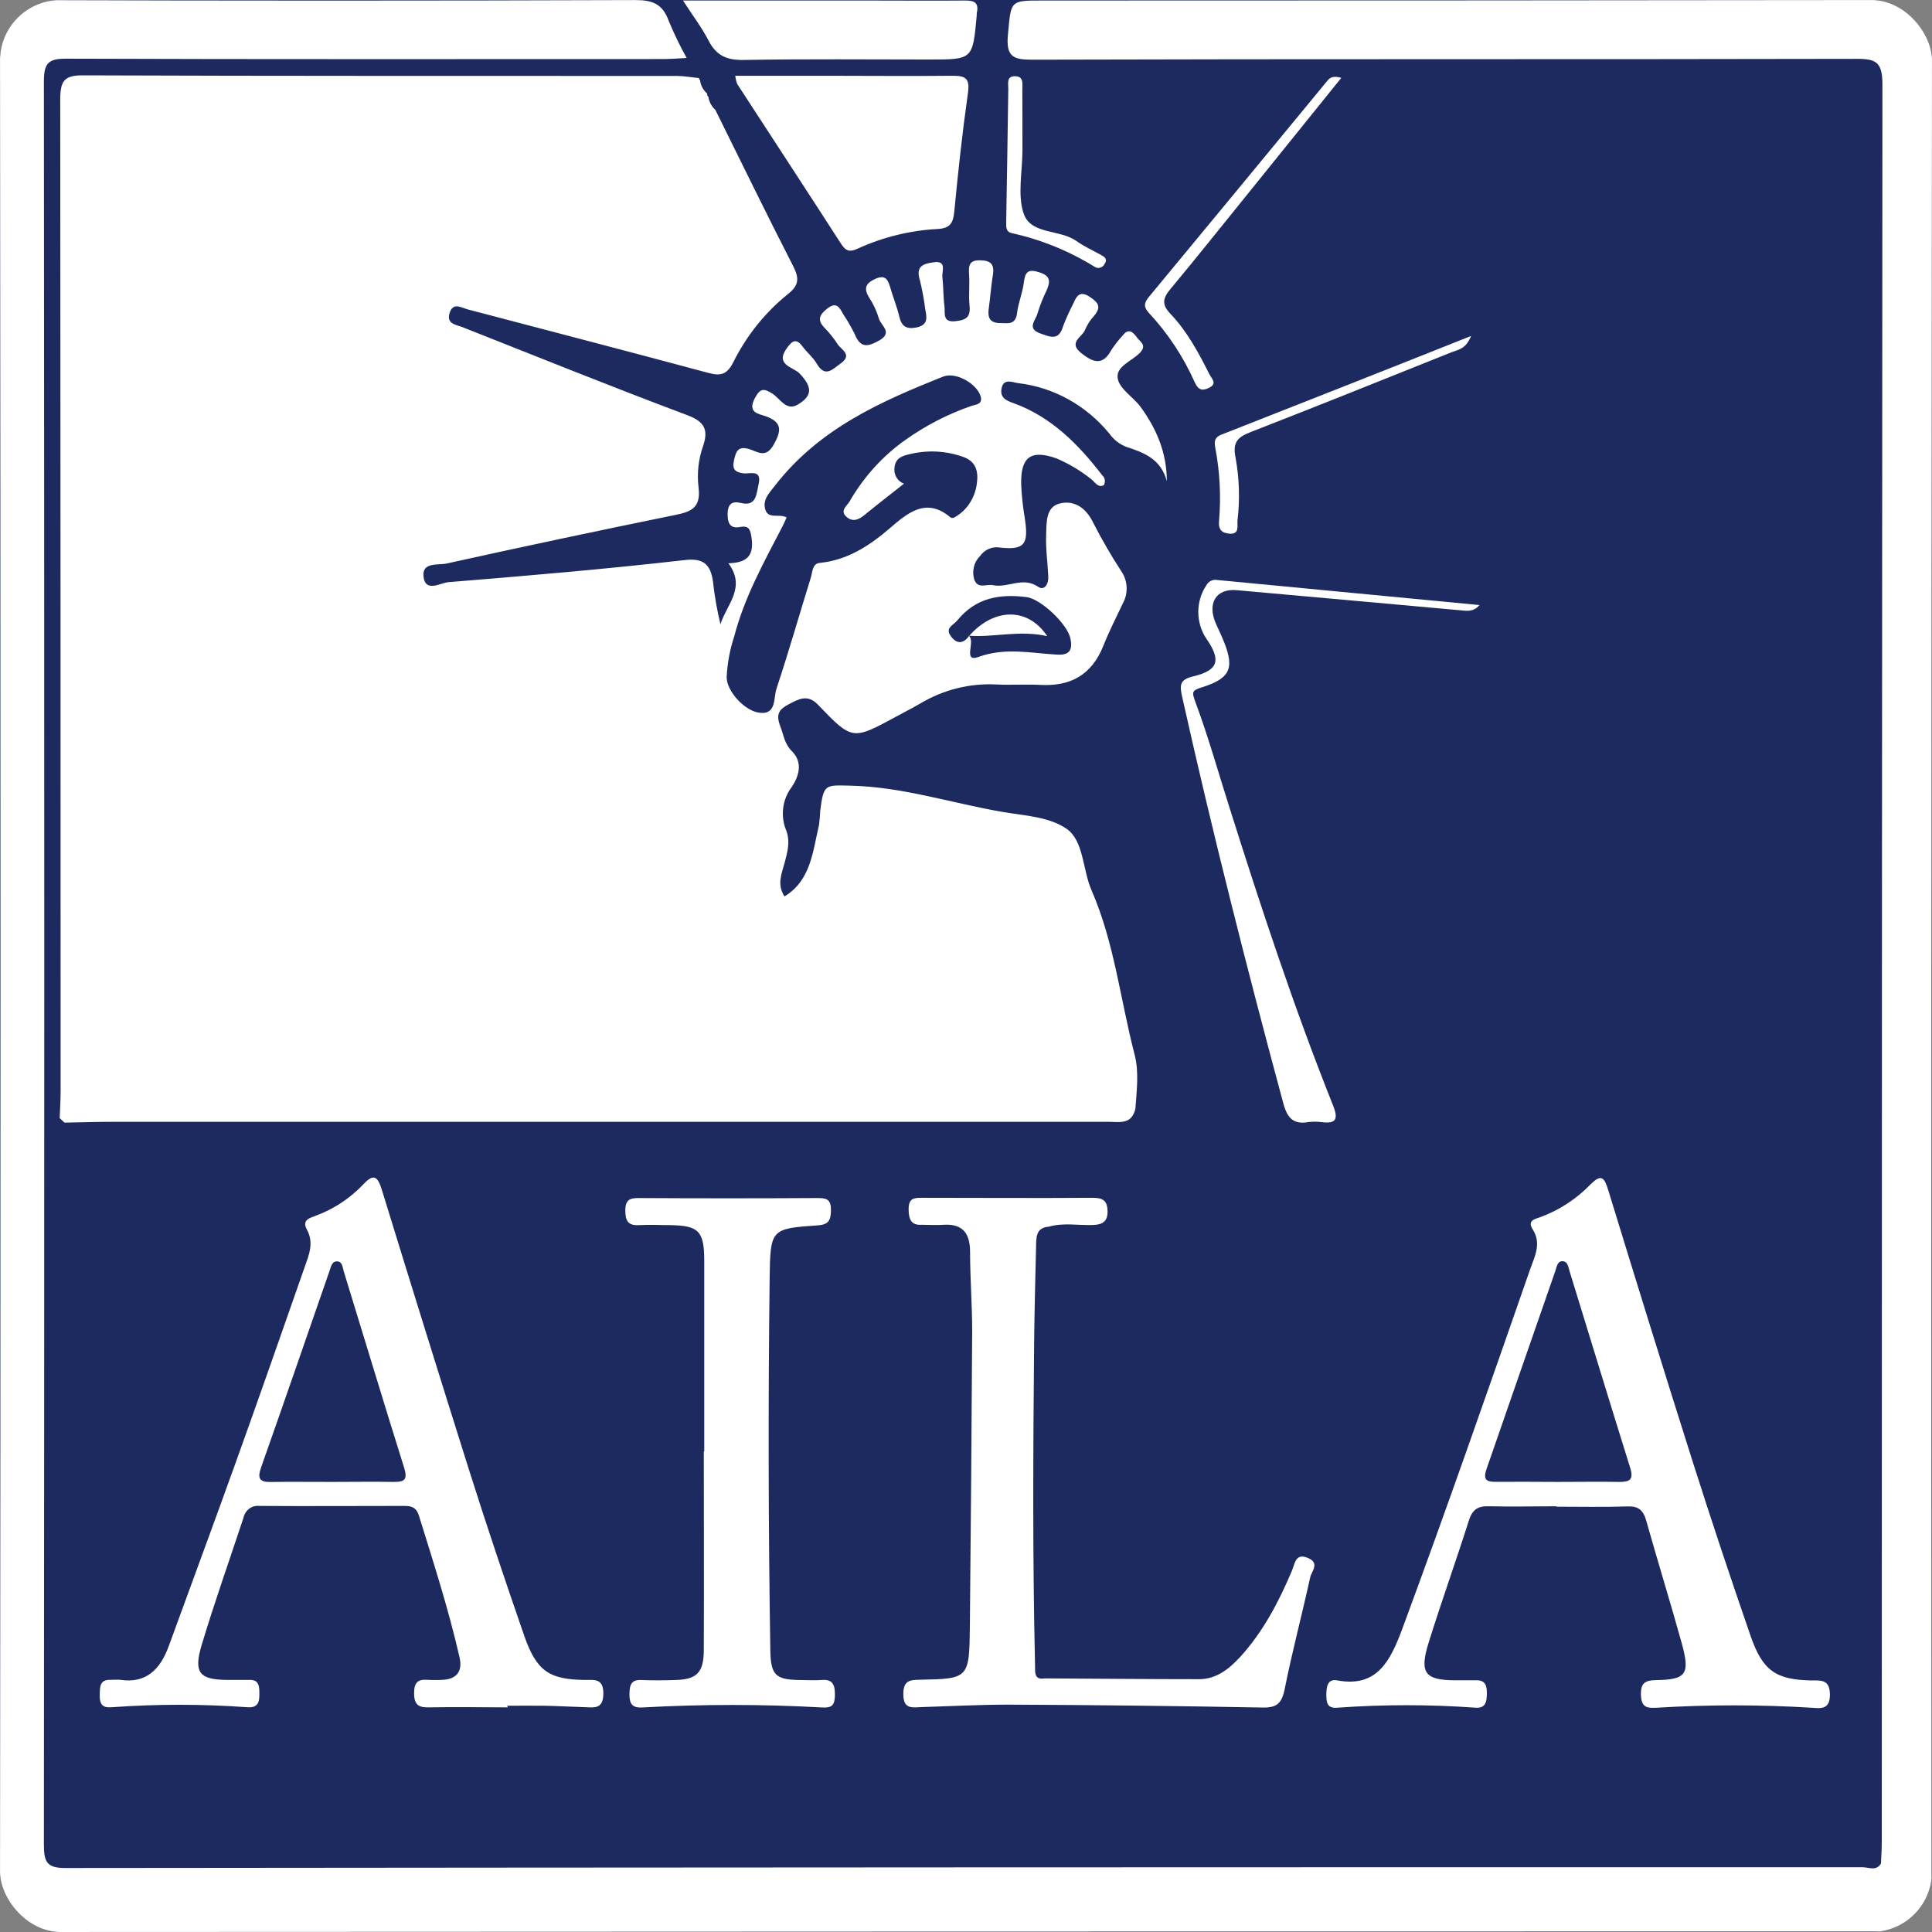 <svg width="56" height="56" viewBox="0 0 56 56" fill="none" xmlns="http://www.w3.org/2000/svg">
<rect x="0" y="0" width="56" height="56" fill="#808080" stroke="none"/>
<g clip-path="url(#clip0_481_24201)">
<path d="M54.25 0H1.75C0.784 0 0 0.784 0 1.75V54.25C0 55.217 0.784 56 1.75 56H54.25C55.217 56 56 55.217 56 54.25V1.75C56 0.784 55.217 0 54.25 0Z" fill="#1C2A5F"/>
<path d="M20.264 2.263V2.297L20.29 2.318C20.298 2.395 20.322 2.47 20.358 2.537C20.394 2.605 20.442 2.665 20.5 2.713C20.495 2.729 20.495 2.747 20.501 2.763C20.506 2.779 20.517 2.793 20.531 2.802C20.554 2.951 20.626 3.087 20.735 3.185C21.479 4.687 22.212 6.194 22.976 7.685C23.161 8.045 23.183 8.254 22.837 8.526C22.178 9.056 21.637 9.731 21.252 10.505C21.063 10.878 20.863 10.899 20.521 10.806C18.205 10.183 15.883 9.58 13.564 8.97C13.371 8.919 13.131 8.751 13.032 9.073C12.932 9.395 13.225 9.411 13.406 9.483C15.575 10.34 17.739 11.216 19.92 12.033C20.392 12.211 20.55 12.428 20.38 12.927C20.244 13.31 20.199 13.723 20.248 14.129C20.322 14.715 20.034 14.833 19.584 14.924C17.366 15.376 15.152 15.846 12.941 16.335C12.7 16.388 12.228 16.283 12.276 16.714C12.326 17.178 12.757 16.901 12.989 16.875C15.285 16.689 17.57 16.494 19.854 16.233C20.396 16.172 20.595 16.363 20.666 16.856C20.711 17.274 20.784 17.687 20.883 18.094C21.057 17.528 21.638 17.031 21.113 16.327C21.584 16.312 21.862 16.165 21.787 15.607C21.752 15.357 21.715 15.226 21.457 15.275C21.199 15.323 21.092 15.212 21.09 14.914C21.09 14.59 21.23 14.519 21.477 14.579C21.926 14.687 21.922 14.323 21.986 14.045C22.092 13.597 21.745 13.739 21.558 13.721C21.327 13.689 21.212 13.627 21.276 13.339C21.331 13.085 21.391 12.933 21.684 13.008C21.931 13.069 22.184 13.315 22.422 12.896C22.66 12.477 22.672 12.237 22.192 12.064C21.997 11.993 21.658 11.97 21.876 11.548C22.029 11.256 22.135 11.245 22.394 11.413C22.612 11.556 22.791 11.923 23.121 11.729C23.564 11.467 23.543 11.214 23.175 10.824C22.997 10.635 22.443 10.585 22.817 10.077C22.96 9.881 23.081 9.797 23.258 10.038C23.385 10.213 23.564 10.352 23.672 10.538C23.92 10.963 24.132 10.7 24.364 10.538C24.724 10.282 24.384 10.141 24.279 9.976C24.171 9.809 24.047 9.654 23.91 9.513C23.684 9.284 23.738 9.136 23.973 8.949C24.239 8.735 24.33 8.902 24.443 9.11C24.564 9.292 24.673 9.482 24.772 9.678C24.934 10.094 25.152 10.056 25.477 9.873C25.898 9.638 25.532 9.437 25.477 9.24C25.413 9.021 25.317 8.814 25.193 8.626C25.02 8.345 25.103 8.206 25.376 8.081C25.683 7.945 25.744 8.128 25.813 8.361C25.891 8.631 26 8.893 26.065 9.17C26.129 9.447 26.255 9.549 26.554 9.494C26.902 9.423 26.87 9.224 26.819 8.966C26.784 8.686 26.733 8.407 26.666 8.133C26.534 7.72 26.75 7.647 27.052 7.604C27.459 7.541 27.295 7.859 27.316 8.036C27.348 8.316 27.339 8.601 27.376 8.881C27.401 9.067 27.307 9.348 27.683 9.311C27.98 9.28 28.143 9.212 28.102 8.855C28.072 8.555 28.111 8.248 28.089 7.947C28.068 7.675 28.112 7.537 28.416 7.545C28.72 7.553 28.83 7.659 28.778 7.978C28.726 8.296 28.704 8.625 28.66 8.939C28.622 9.211 28.691 9.358 28.98 9.364C29.218 9.364 29.441 9.431 29.482 9.062C29.519 8.764 29.643 8.478 29.678 8.181C29.717 7.858 29.819 7.796 30.125 7.893C30.454 7.997 30.45 8.16 30.333 8.424C30.228 8.64 30.14 8.864 30.07 9.094C30.019 9.284 29.75 9.525 30.155 9.665C30.444 9.767 30.692 9.89 30.818 9.445C30.905 9.221 31.005 9.001 31.116 8.788C31.215 8.546 31.323 8.431 31.588 8.605C31.853 8.78 31.922 8.906 31.708 9.161C31.601 9.277 31.514 9.412 31.451 9.56C31.373 9.772 30.941 9.924 31.349 10.242C31.685 10.504 31.962 10.614 32.215 10.141C32.314 9.992 32.424 9.851 32.545 9.721C32.714 9.502 32.841 9.625 32.955 9.782C33.047 9.91 33.252 10.001 33.045 10.222C32.812 10.47 32.332 10.616 32.399 10.976C32.456 11.281 32.846 11.506 33.054 11.786C33.514 12.415 33.821 13.111 33.821 13.948C33.651 13.3 33.151 13.116 32.642 12.951C32.446 12.874 32.275 12.739 32.151 12.562C31.477 11.745 30.537 11.226 29.517 11.106C29.353 11.083 29.094 10.959 29.033 11.247C28.971 11.535 29.175 11.613 29.398 11.693C30.471 12.087 31.255 12.873 31.951 13.78C31.99 13.814 32.015 13.861 32.023 13.914C32.031 13.966 32.02 14.02 31.993 14.064C31.815 14.15 31.734 13.962 31.622 13.883C31.315 13.639 30.979 13.439 30.623 13.287C29.878 13.022 29.576 13.247 29.6 14.056C29.615 14.379 29.65 14.7 29.704 15.018C29.819 15.773 29.704 15.948 28.991 15.872C28.881 15.852 28.768 15.864 28.665 15.908C28.561 15.952 28.472 16.025 28.405 16.12C28.32 16.203 28.259 16.309 28.23 16.427C28.2 16.545 28.202 16.67 28.236 16.787C28.338 17.089 28.591 16.921 28.781 16.961C29.212 17.053 29.645 16.702 30.091 17.008C30.273 17.133 30.398 16.926 30.385 16.709C30.367 16.306 30.307 15.9 30.323 15.5C30.336 15.152 30.306 14.691 30.724 14.592C31.143 14.493 31.481 14.718 31.694 15.165C31.939 15.643 32.209 16.108 32.501 16.557C32.591 16.687 32.645 16.842 32.655 17.003C32.665 17.165 32.631 17.326 32.557 17.468C32.358 17.882 32.151 18.293 31.981 18.719C31.634 19.588 31 19.899 30.151 19.852C29.729 19.831 29.307 19.861 28.885 19.84C28.115 19.799 27.35 19.989 26.678 20.389C26.444 20.525 26.203 20.648 25.965 20.777C24.71 21.456 24.704 21.464 23.706 20.423C23.411 20.116 23.153 20.261 22.874 20.407C22.595 20.552 22.475 20.685 22.618 21.054C22.716 21.305 22.736 21.559 22.953 21.773C23.273 22.096 23.17 22.483 22.943 22.82C22.811 22.994 22.728 23.203 22.701 23.424C22.674 23.645 22.704 23.87 22.79 24.074C22.911 24.39 22.824 24.709 22.738 25.024C22.652 25.34 22.518 25.637 22.738 25.984C23.505 25.516 23.555 24.689 23.738 23.92C23.757 23.78 23.769 23.639 23.775 23.498C23.873 22.718 23.92 22.757 24.647 22.773C26.172 22.805 27.617 23.291 29.095 23.54C29.718 23.644 30.422 23.678 30.919 24.026C31.416 24.373 31.379 25.212 31.639 25.806C32.3 27.319 32.474 28.98 32.887 30.567C33.019 31.074 32.947 31.613 32.91 32.137C32.8 32.611 32.439 32.516 32.126 32.516H3.303C2.826 32.516 2.347 32.532 1.87 32.54L1.73 32.409C1.74 32.147 1.757 31.884 1.757 31.622C1.757 22.047 1.753 12.47 1.746 2.892C1.746 2.352 1.855 2.182 2.399 2.184C8.143 2.206 13.888 2.198 19.633 2.201C19.846 2.205 20.055 2.243 20.264 2.263ZM28.086 18.439L28.078 18.426C28.292 18.588 27.884 19.216 28.37 19.039C29.145 18.759 29.884 18.934 30.639 18.974C30.98 18.994 31.099 18.863 31.028 18.517C30.947 18.088 30.165 17.359 29.758 17.308C28.991 17.21 28.292 17.316 27.75 17.981C27.632 18.127 27.378 18.196 27.565 18.445C27.721 18.661 27.913 18.675 28.085 18.439H28.086ZM22.801 14.998C22.75 15.108 22.706 15.217 22.647 15.322C22.124 16.33 21.574 17.325 21.281 18.449C21.155 18.83 21.082 19.228 21.063 19.632C21.063 20.023 21.558 20.582 21.983 20.654C22.515 20.745 22.416 20.235 22.506 19.965C22.86 18.898 23.169 17.814 23.503 16.739C23.552 16.578 23.544 16.337 23.761 16.316C24.548 16.236 25.172 15.841 25.776 15.325C26.278 14.896 26.833 14.391 27.54 14.99C27.555 15.002 27.573 15.009 27.592 15.012C27.611 15.015 27.63 15.013 27.648 15.006C27.828 14.911 27.983 14.77 28.099 14.597C28.215 14.423 28.29 14.222 28.315 14.011C28.362 13.678 28.298 13.378 27.921 13.244C27.411 13.062 26.863 13.037 26.341 13.171C26.155 13.215 25.97 13.271 25.931 13.525C25.912 13.629 25.928 13.736 25.979 13.827C26.029 13.918 26.109 13.986 26.204 14.019C25.819 14.322 25.437 14.618 25.058 14.927C24.888 15.068 24.715 15.136 24.541 14.985C24.327 14.801 24.555 14.662 24.629 14.529C25.039 13.818 25.591 13.211 26.247 12.749C26.835 12.331 27.474 12.002 28.148 11.769C28.283 11.722 28.531 11.727 28.401 11.426C28.247 11.082 27.684 10.779 27.339 10.916C25.522 11.64 23.741 12.425 22.459 14.081C22.294 14.293 22.104 14.482 22.179 14.755C22.261 15.065 22.58 14.877 22.801 14.998Z" fill="white"/>
<path d="M54.52 54.014C54.529 53.813 54.544 53.613 54.544 53.41C54.544 36.422 54.551 19.434 54.563 2.447C54.563 1.8 54.376 1.706 53.828 1.706C45.852 1.724 37.876 1.706 29.9 1.73C29.367 1.73 29.157 1.638 29.215 1.012C29.307 0.019 29.265 0.015 30.201 0.015C38.596 0.015 46.991 0.01 55.386 0C55.908 0 56 0.147 56 0.67C55.986 18.83 55.982 36.99 55.989 55.152C55.989 55.986 55.989 55.986 55.204 55.986C37.033 55.986 18.863 55.99 0.693 56C0.155 56 0 55.89 0 55.289C0.018 37.087 0.018 18.885 0 0.685C0 0.123 0.141 1.58051e-06 0.655 0.002C6.579 0.022 12.501 0.022 18.423 0.002C18.907 0.002 19.207 0.11 19.384 0.607C19.537 0.975 19.71 1.334 19.903 1.68C19.674 1.691 19.443 1.712 19.216 1.712C13.447 1.712 7.677 1.722 1.908 1.701C1.399 1.701 1.272 1.832 1.272 2.371C1.287 19.4 1.287 36.429 1.272 53.458C1.272 53.966 1.354 54.145 1.885 54.145C19.251 54.128 36.617 54.12 53.983 54.123C54.173 54.123 54.385 54.244 54.52 54.014Z" fill="white"/>
<path d="M45.122 43.66C44.47 43.66 43.818 43.676 43.168 43.66C42.854 43.648 42.682 43.74 42.577 44.071C42.2 45.255 41.78 46.424 41.41 47.612C41.136 48.49 41.301 48.701 42.177 48.704C42.387 48.704 42.597 48.704 42.809 48.704C43.081 48.704 43.103 48.906 43.097 49.122C43.091 49.337 43.053 49.517 42.775 49.499C41.439 49.402 40.098 49.402 38.761 49.499C38.482 49.521 38.445 49.369 38.445 49.133C38.445 48.897 38.471 48.648 38.773 48.709C39.913 48.916 40.298 48.147 40.646 47.212C41.927 43.753 43.14 40.269 44.354 36.785C44.483 36.416 44.688 36.045 44.426 35.634C44.257 35.368 44.502 35.333 44.651 35.278C45.195 35.078 45.691 34.754 46.104 34.329C46.424 34.006 46.509 34.145 46.619 34.508C47.421 37.12 48.227 39.73 49.053 42.334C49.593 44.035 50.159 45.733 50.74 47.414C51.092 48.431 51.474 48.686 52.5 48.709C52.774 48.709 53.04 48.672 53.041 49.118C53.043 49.565 52.77 49.518 52.5 49.499C51.009 49.408 49.515 49.408 48.024 49.499C47.763 49.512 47.581 49.508 47.564 49.149C47.547 48.79 47.676 48.704 47.999 48.699C48.885 48.686 48.995 48.526 48.74 47.608C48.412 46.427 48.049 45.255 47.716 44.075C47.631 43.776 47.493 43.655 47.187 43.664C46.498 43.687 45.806 43.672 45.119 43.672L45.122 43.66ZM45.153 42.954C45.746 42.954 46.34 42.944 46.934 42.954C47.231 42.954 47.361 42.899 47.251 42.543C46.659 40.648 46.081 38.749 45.496 36.851C45.461 36.738 45.447 36.582 45.321 36.56C45.142 36.529 45.124 36.721 45.082 36.84C44.413 38.752 43.754 40.669 43.088 42.58C42.97 42.918 43.116 42.956 43.377 42.951C43.965 42.947 44.559 42.952 45.153 42.954Z" fill="white"/>
<path d="M14.717 49.489C13.95 49.489 13.183 49.474 12.416 49.489C12.109 49.497 12.003 49.386 12.003 49.075C12.003 48.764 12.117 48.672 12.384 48.69C12.537 48.699 12.691 48.699 12.844 48.69C13.23 48.667 13.413 48.452 13.321 48.042C13.003 46.65 12.565 45.291 12.144 43.935C12.068 43.685 11.919 43.648 11.71 43.65C10.311 43.65 8.913 43.66 7.515 43.65C7.411 43.638 7.306 43.667 7.221 43.732C7.136 43.797 7.077 43.893 7.055 44.001C6.652 45.221 6.222 46.429 5.851 47.662C5.603 48.482 5.774 48.686 6.578 48.693C6.79 48.693 7 48.693 7.212 48.693C7.531 48.678 7.518 48.9 7.518 49.136C7.518 49.373 7.442 49.502 7.184 49.486C5.866 49.39 4.544 49.39 3.227 49.486C2.971 49.507 2.886 49.397 2.891 49.139C2.895 48.882 2.891 48.681 3.207 48.691C3.302 48.691 3.4 48.68 3.494 48.691C4.231 48.8 4.642 48.395 4.889 47.72C5.541 45.929 6.205 44.142 6.848 42.349C7.518 40.483 8.173 38.61 8.827 36.738C8.951 36.383 9.11 36.031 8.893 35.636C8.739 35.349 8.997 35.302 9.163 35.234C9.671 35.046 10.133 34.742 10.517 34.344C10.835 33.995 10.95 34.098 11.074 34.506C11.911 37.229 12.758 39.95 13.614 42.667C14.118 44.257 14.649 45.838 15.195 47.413C15.553 48.44 15.919 48.683 16.959 48.694C17.234 48.694 17.496 48.646 17.488 49.102C17.481 49.559 17.201 49.489 16.941 49.483C16.557 49.471 16.174 49.449 15.793 49.442C15.413 49.436 15.066 49.442 14.703 49.442L14.717 49.489ZM9.626 42.954C10.219 42.954 10.815 42.944 11.408 42.954C11.703 42.954 11.827 42.912 11.715 42.546C11.12 40.651 10.548 38.748 9.963 36.848C9.931 36.739 9.923 36.576 9.788 36.563C9.615 36.545 9.592 36.725 9.548 36.848C8.89 38.74 8.239 40.636 7.571 42.525C7.454 42.849 7.518 42.962 7.847 42.956C8.439 42.946 9.032 42.956 9.626 42.954Z" fill="white"/>
<path d="M30.281 48.649C31.773 48.657 33.265 48.672 34.759 48.672C35.253 48.672 35.623 48.38 35.95 48.024C36.605 47.306 37.065 46.437 37.448 45.526C37.534 45.325 37.549 45.006 37.908 45.157C38.267 45.307 38.016 45.543 37.977 45.718C37.741 46.796 37.456 47.864 37.238 48.955C37.154 49.376 37.006 49.502 36.598 49.494C34.148 49.448 31.696 49.42 29.242 49.41C28.4 49.41 27.555 49.455 26.718 49.481C26.451 49.49 26.176 49.559 26.184 49.094C26.184 48.711 26.377 48.693 26.659 48.688C28.086 48.66 28.095 48.654 28.112 47.134C28.14 44.286 28.163 41.438 28.179 38.591C28.179 37.824 28.119 37.058 28.118 36.291C28.118 35.726 27.885 35.469 27.351 35.501C27.141 35.516 26.929 35.501 26.719 35.501C26.412 35.519 26.34 35.349 26.337 35.054C26.337 34.723 26.491 34.718 26.738 34.719C28.383 34.719 30.03 34.731 31.676 34.719C31.968 34.719 32.101 34.8 32.103 35.119C32.104 35.438 31.92 35.501 31.655 35.508C31.236 35.519 30.813 35.436 30.399 35.556C30.004 35.584 30.038 35.902 30.03 36.178C30.008 37.084 29.985 37.989 29.975 38.893C29.946 42.014 29.928 45.134 30.001 48.254C30.009 48.439 29.955 48.707 30.281 48.649Z" fill="white"/>
<path d="M20.413 42.067C20.413 40.229 20.413 38.39 20.413 36.552C20.413 35.681 20.251 35.527 19.439 35.511C19.133 35.511 18.826 35.493 18.519 35.511C18.212 35.529 18.123 35.39 18.125 35.082C18.127 34.775 18.259 34.724 18.515 34.726C20.239 34.736 21.963 34.736 23.687 34.726C23.927 34.726 24.088 34.739 24.085 35.068C24.085 35.359 24.026 35.495 23.71 35.517C22.329 35.613 22.329 35.624 22.308 37.086C22.265 40.665 22.271 44.242 22.328 47.819C22.34 48.549 22.469 48.687 23.184 48.696C23.394 48.696 23.605 48.711 23.816 48.696C24.122 48.667 24.204 48.821 24.201 49.125C24.197 49.429 24.116 49.508 23.832 49.492C22.095 49.395 20.354 49.395 18.617 49.492C18.335 49.508 18.242 49.394 18.245 49.112C18.248 48.831 18.297 48.682 18.593 48.696C18.918 48.711 19.245 48.706 19.57 48.696C20.196 48.682 20.398 48.484 20.4 47.825C20.409 45.906 20.4 43.987 20.4 42.069L20.413 42.067Z" fill="white"/>
<path d="M21.312 2.196H23.895C25.139 2.196 26.382 2.209 27.624 2.196C28.005 2.196 28.115 2.287 28.055 2.707C27.894 3.84 27.77 4.986 27.661 6.129C27.629 6.473 27.534 6.614 27.187 6.637C26.383 6.678 25.592 6.872 24.853 7.21C24.638 7.309 24.521 7.286 24.383 7.074C23.385 5.523 22.372 3.981 21.368 2.434C21.34 2.357 21.321 2.278 21.312 2.196Z" fill="white"/>
<path d="M42.885 17.538C42.695 17.76 42.491 17.7 42.294 17.686C40.133 17.493 37.986 17.296 35.839 17.106C35.249 17.055 34.987 17.487 35.24 18.068C35.296 18.194 35.355 18.32 35.412 18.448C35.802 19.338 35.703 19.646 34.851 19.918C34.529 20.019 34.544 20.053 34.66 20.379C35.03 21.371 35.315 22.399 35.638 23.41C36.558 26.323 37.51 29.214 38.639 32.041C38.805 32.457 38.71 32.575 38.313 32.526C38.179 32.508 38.044 32.508 37.911 32.526C37.498 32.594 37.316 32.418 37.199 31.986C36.145 28.081 35.151 24.163 34.268 20.21C34.185 19.845 34.196 19.697 34.596 19.602C35.325 19.427 35.398 19.131 34.961 18.503C34.813 18.279 34.733 18.012 34.733 17.738C34.733 17.465 34.813 17.198 34.961 16.974C34.992 16.913 35.041 16.865 35.1 16.836C35.159 16.807 35.225 16.799 35.289 16.812L42.885 17.538Z" fill="white"/>
<path d="M19.797 0.015H25.165C26.102 0.015 27.04 0.023 27.977 0.015C28.245 0.015 28.382 0.079 28.311 0.387C28.31 0.407 28.31 0.427 28.311 0.447C28.195 1.724 28.195 1.724 26.955 1.725C25.156 1.725 23.358 1.706 21.561 1.738C21.087 1.746 20.769 1.627 20.539 1.178C20.345 0.803 20.091 0.471 19.797 0.015Z" fill="white"/>
<path d="M38.879 2.256L36.138 5.655C35.405 6.561 34.679 7.472 33.935 8.367C33.712 8.636 33.652 8.812 33.935 9.107C34.411 9.607 34.744 10.228 35.058 10.853C35.118 10.974 35.296 11.12 35.046 11.24C34.864 11.329 34.739 11.319 34.635 11.092C34.302 10.341 33.849 9.656 33.297 9.066C33.144 8.895 33.158 8.781 33.297 8.611C35.021 6.53 36.742 4.446 38.46 2.358C38.535 2.264 38.618 2.181 38.879 2.256Z" fill="white"/>
<path d="M42.64 9.738C42.487 10.125 42.26 10.136 42.074 10.21C40.143 10.984 38.212 11.759 36.275 12.514C35.908 12.656 35.71 12.787 35.815 13.276C35.923 13.872 35.941 14.482 35.87 15.084C35.855 15.232 35.937 15.491 35.643 15.469C35.419 15.451 35.305 15.357 35.336 15.082C35.395 14.376 35.357 13.665 35.224 12.97C35.192 12.792 35.207 12.675 35.401 12.599C37.775 11.665 40.152 10.73 42.64 9.738Z" fill="white"/>
<path d="M29.636 4.353C29.636 4.978 29.483 5.669 29.679 6.211C29.897 6.8 30.711 6.645 31.196 6.982C31.418 7.144 31.665 7.25 31.901 7.383C32.006 7.441 32.118 7.501 32.016 7.652C32.003 7.679 31.985 7.702 31.962 7.721C31.94 7.74 31.914 7.753 31.886 7.761C31.858 7.768 31.829 7.769 31.801 7.764C31.772 7.758 31.746 7.747 31.722 7.729C30.979 7.271 30.17 6.943 29.328 6.758C29.156 6.719 29.162 6.587 29.165 6.435C29.191 5.14 29.205 3.857 29.226 2.568C29.226 2.421 29.171 2.212 29.413 2.209C29.686 2.209 29.631 2.434 29.633 2.604C29.637 3.183 29.634 3.771 29.636 4.353Z" fill="white"/>
<path d="M28.086 18.439C28.788 17.629 29.782 17.578 30.354 18.439C29.54 18.257 28.82 18.481 28.078 18.427L28.086 18.439Z" fill="white"/>
</g>
<defs>
<clipPath id="clip0_481_24201">
<rect width="56" height="56" rx="1.75" fill="white"/>
</clipPath>
</defs>
</svg>
